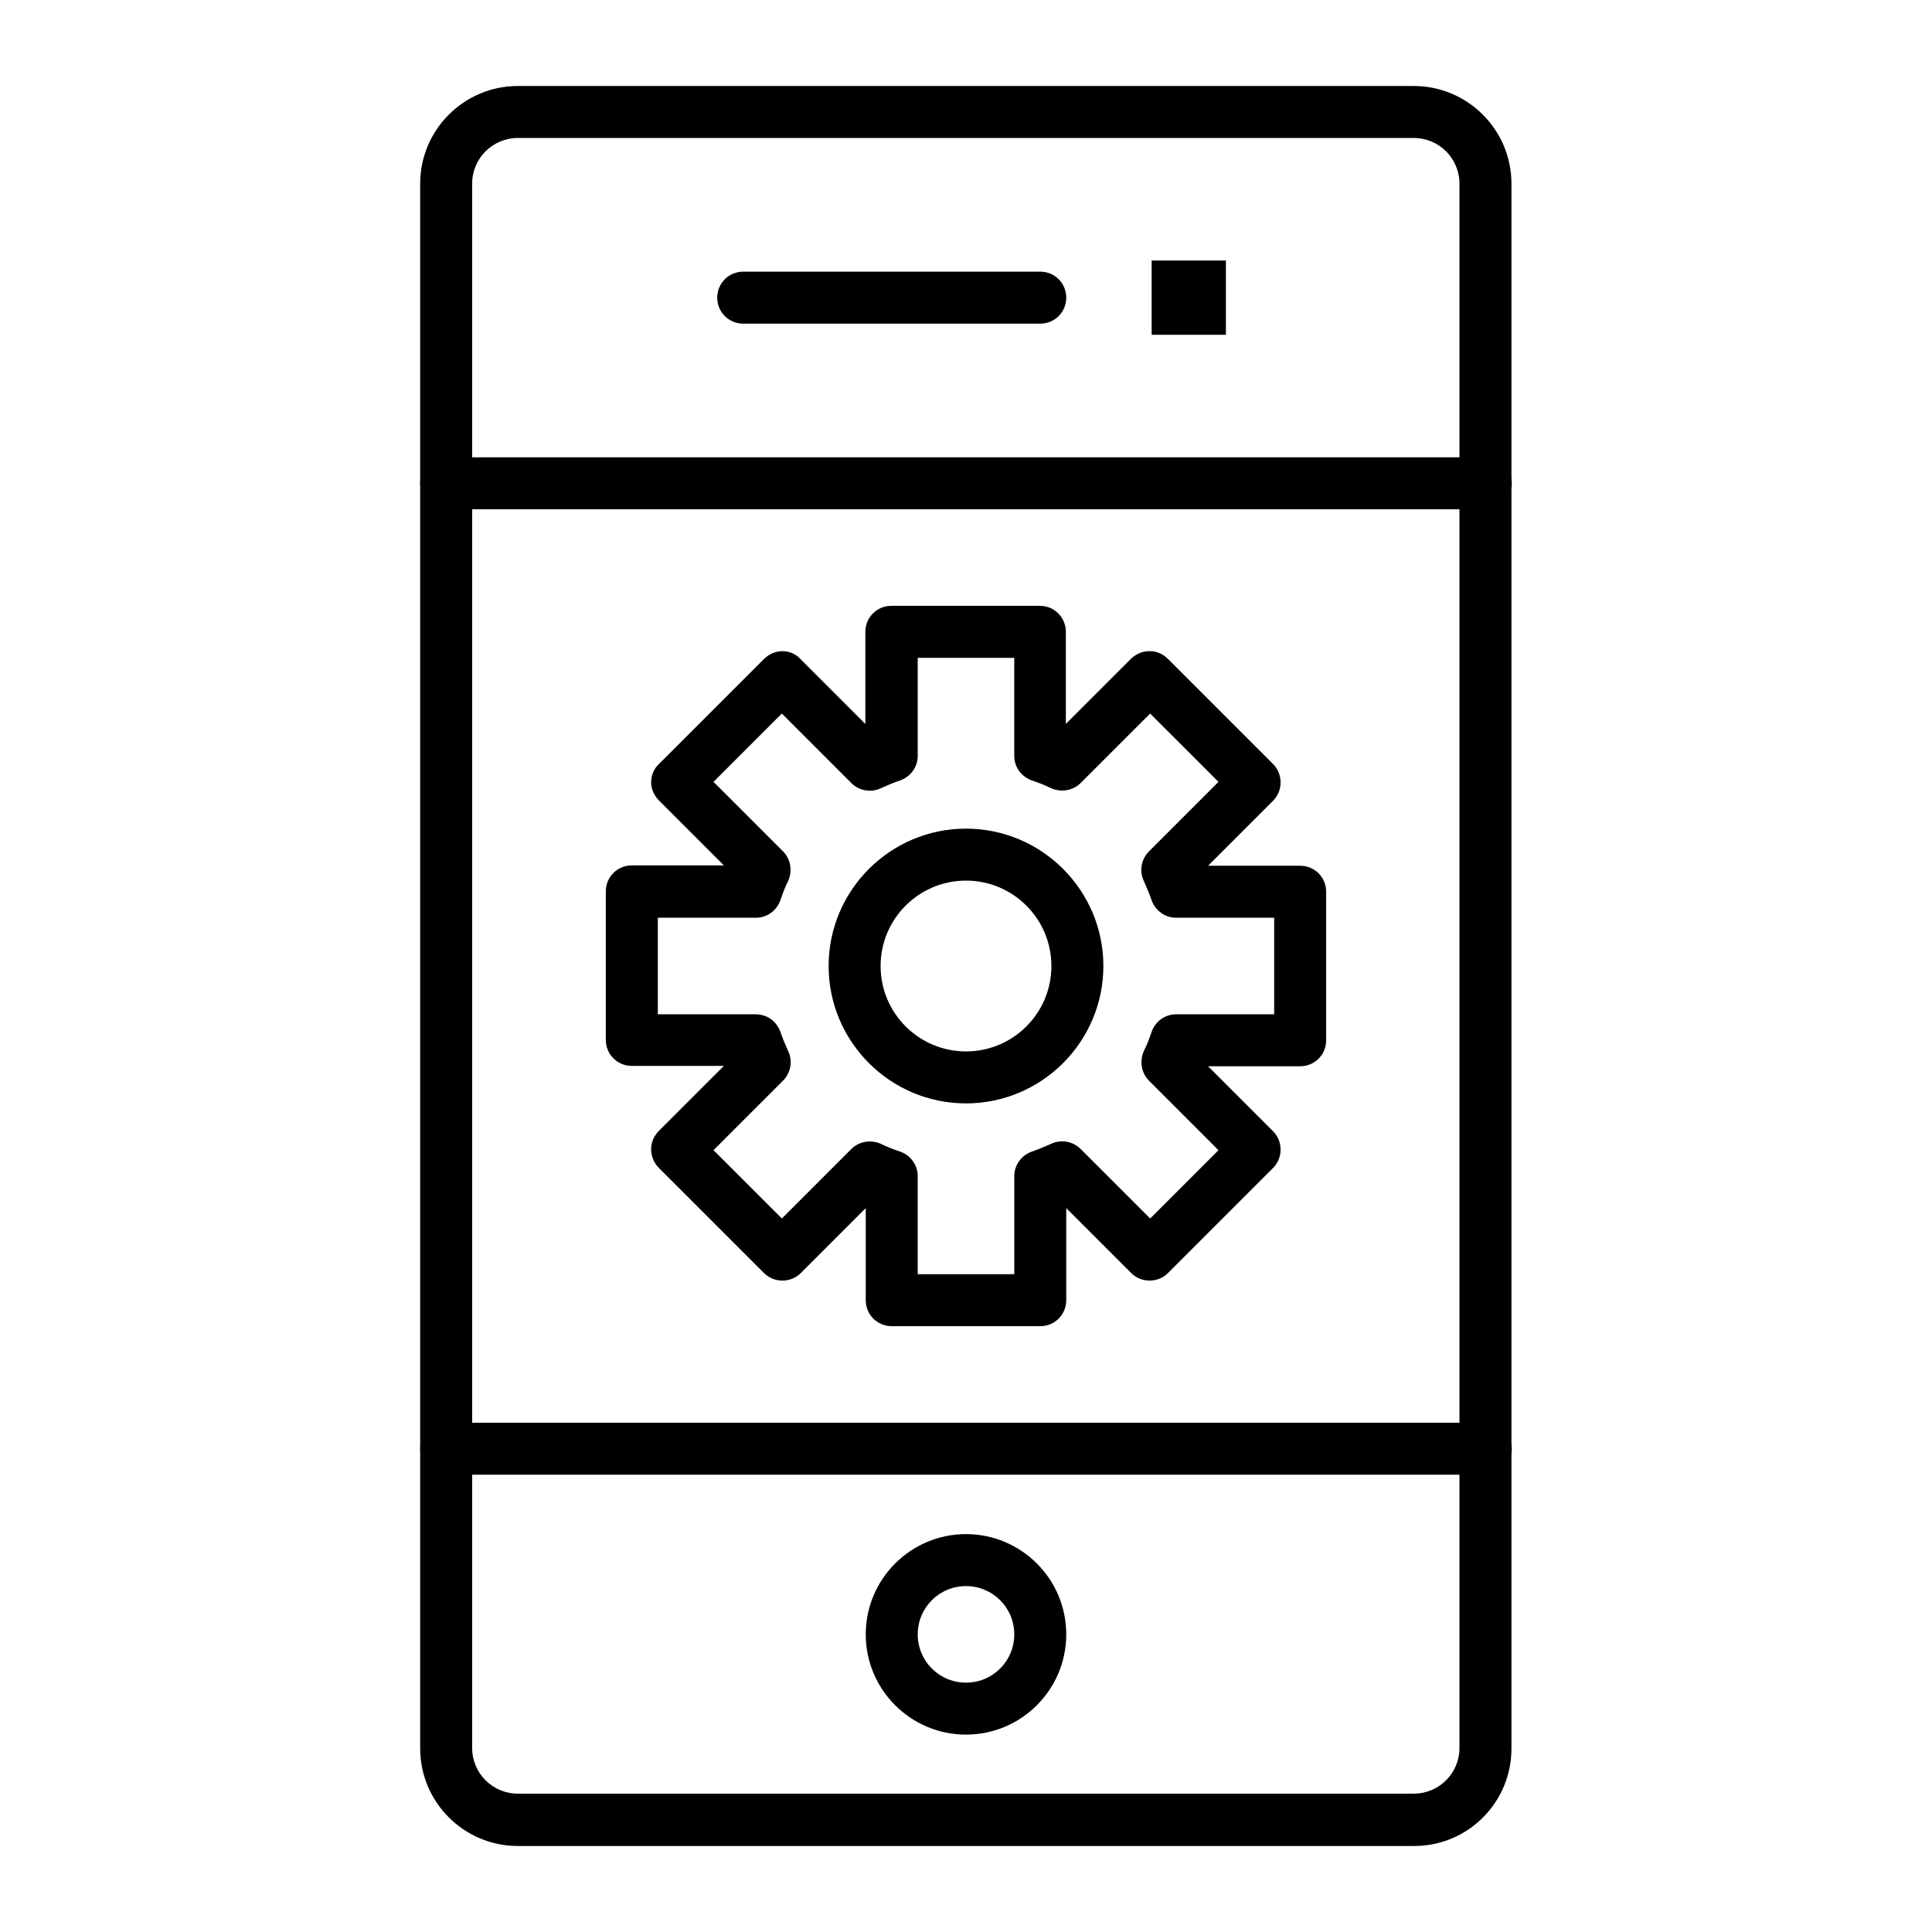 <?xml version="1.0" encoding="UTF-8"?>
<!-- Uploaded to: SVG Repo, www.svgrepo.com, Generator: SVG Repo Mixer Tools -->
<svg fill="#000000" width="800px" height="800px" version="1.1" viewBox="144 144 512 512" xmlns="http://www.w3.org/2000/svg">
 <g>
  <path d="m518.77 633.21h-237.54c-14.27 0-25.879-11.609-25.879-25.879v-414.66c0-14.27 11.609-25.879 25.879-25.879h237.44c14.27 0 25.879 11.609 25.879 25.879v414.56c0.098 14.371-11.516 25.98-25.781 25.98zm-237.54-452.64c-6.691 0-12.102 5.41-12.102 12.102v414.56c0 6.691 5.41 12.102 12.102 12.102h237.44c6.691 0 12.102-5.41 12.102-12.102v-414.56c0-6.691-5.41-12.102-12.102-12.102z"/>
  <path d="m537.76 534.81h-275.52c-3.836 0-6.887-3.051-6.887-6.887s3.051-6.887 6.887-6.887h275.52c3.836 0 6.887 3.051 6.887 6.887 0.004 3.836-3.047 6.887-6.887 6.887z"/>
  <path d="m537.76 278.96h-275.52c-3.836 0-6.887-3.051-6.887-6.887s3.051-6.887 6.887-6.887h275.52c3.836 0 6.887 3.051 6.887 6.887 0.004 3.836-3.047 6.887-6.887 6.887z"/>
  <path d="m400 603.69c-14.66 0-26.566-11.906-26.566-26.566s11.906-26.566 26.566-26.566 26.566 11.906 26.566 26.566-11.906 26.566-26.566 26.566zm0-39.359c-7.086 0-12.793 5.707-12.793 12.793 0 7.086 5.707 12.793 12.793 12.793s12.793-5.707 12.793-12.793c-0.004-7.086-5.711-12.793-12.793-12.793z"/>
  <path d="m419.68 229.77h-78.719c-3.836 0-6.887-3.051-6.887-6.887 0-3.836 3.051-6.887 6.887-6.887h78.719c3.836 0 6.887 3.051 6.887 6.887 0 3.836-3.051 6.887-6.887 6.887z"/>
  <path d="m449.2 213.04h19.68v19.68h-19.68z"/>
  <path d="m419.68 495.45h-39.359c-3.836 0-6.887-3.051-6.887-6.887v-24.402l-17.219 17.219c-2.656 2.656-7.086 2.656-9.742 0l-27.848-27.848c-1.277-1.277-2.066-3.051-2.066-4.922 0-1.871 0.688-3.543 2.066-4.922l17.219-17.219-24.406 0.004c-3.836 0-6.887-3.051-6.887-6.887v-39.359c0-3.836 3.051-6.887 6.887-6.887h24.402l-17.219-17.219c-1.277-1.277-2.066-3.051-2.066-4.82s0.688-3.543 2.066-4.82l27.848-27.848c1.277-1.277 3.051-2.066 4.82-2.066 1.871 0 3.543 0.688 4.82 2.066l17.219 17.219 0.004-24.41c0-3.836 3.051-6.887 6.887-6.887h39.359c3.836 0 6.887 3.051 6.887 6.887v24.402l17.219-17.219c1.277-1.277 3.051-2.066 4.922-2.066 1.871 0 3.543 0.688 4.922 2.066l27.848 27.848c2.656 2.656 2.656 7.086 0 9.742l-17.219 17.219h24.402c3.836 0 6.887 3.051 6.887 6.887v39.359c0 3.836-3.051 6.887-6.887 6.887h-24.402l17.219 17.219c2.656 2.656 2.656 7.086 0 9.742l-27.848 27.848c-2.656 2.656-7.086 2.656-9.742 0l-17.219-17.215v24.402c0 3.836-3.051 6.887-6.887 6.887zm-32.473-13.773h25.586v-25.977c0-2.953 1.871-5.512 4.625-6.496 1.77-0.59 3.445-1.379 5.117-2.066 2.656-1.277 5.805-0.688 7.871 1.379l18.402 18.402 18.105-18.105-18.402-18.402c-2.066-2.066-2.559-5.215-1.379-7.871 0.789-1.574 1.477-3.344 2.066-5.117 0.984-2.754 3.543-4.625 6.496-4.625l25.977-0.004v-25.586h-25.977c-2.953 0-5.512-1.871-6.496-4.625-0.59-1.77-1.379-3.445-2.066-5.117-1.277-2.656-0.688-5.805 1.379-7.871l18.402-18.402-18.109-18.102-18.402 18.402c-2.066 2.066-5.215 2.559-7.871 1.379-1.574-0.789-3.344-1.477-5.117-2.066-2.754-0.984-4.625-3.543-4.625-6.496v-25.977h-25.586v25.977c0 2.953-1.871 5.512-4.625 6.496-1.77 0.59-3.543 1.379-5.117 2.066-2.656 1.277-5.805 0.688-7.871-1.379l-18.398-18.402-18.105 18.105 18.402 18.402c2.066 2.066 2.559 5.215 1.379 7.871-0.789 1.574-1.477 3.344-2.066 5.117-0.984 2.754-3.543 4.625-6.496 4.625h-25.977v25.586h25.977c2.953 0 5.512 1.871 6.496 4.625 0.59 1.77 1.379 3.543 2.066 5.117 1.277 2.656 0.688 5.805-1.379 7.871l-18.402 18.398 18.105 18.105 18.402-18.402c2.066-2.066 5.215-2.559 7.871-1.379 1.574 0.789 3.344 1.477 5.117 2.066 2.754 0.984 4.625 3.543 4.625 6.496z"/>
  <path d="m400 436.41c-20.074 0-36.406-16.336-36.406-36.406 0-20.074 16.336-36.406 36.406-36.406 20.074 0 36.406 16.336 36.406 36.406s-16.336 36.406-36.406 36.406zm0-59.039c-12.496 0-22.633 10.137-22.633 22.633s10.137 22.633 22.633 22.633 22.633-10.137 22.633-22.633c-0.004-12.5-10.137-22.633-22.633-22.633z"/>
 </g>
</svg>